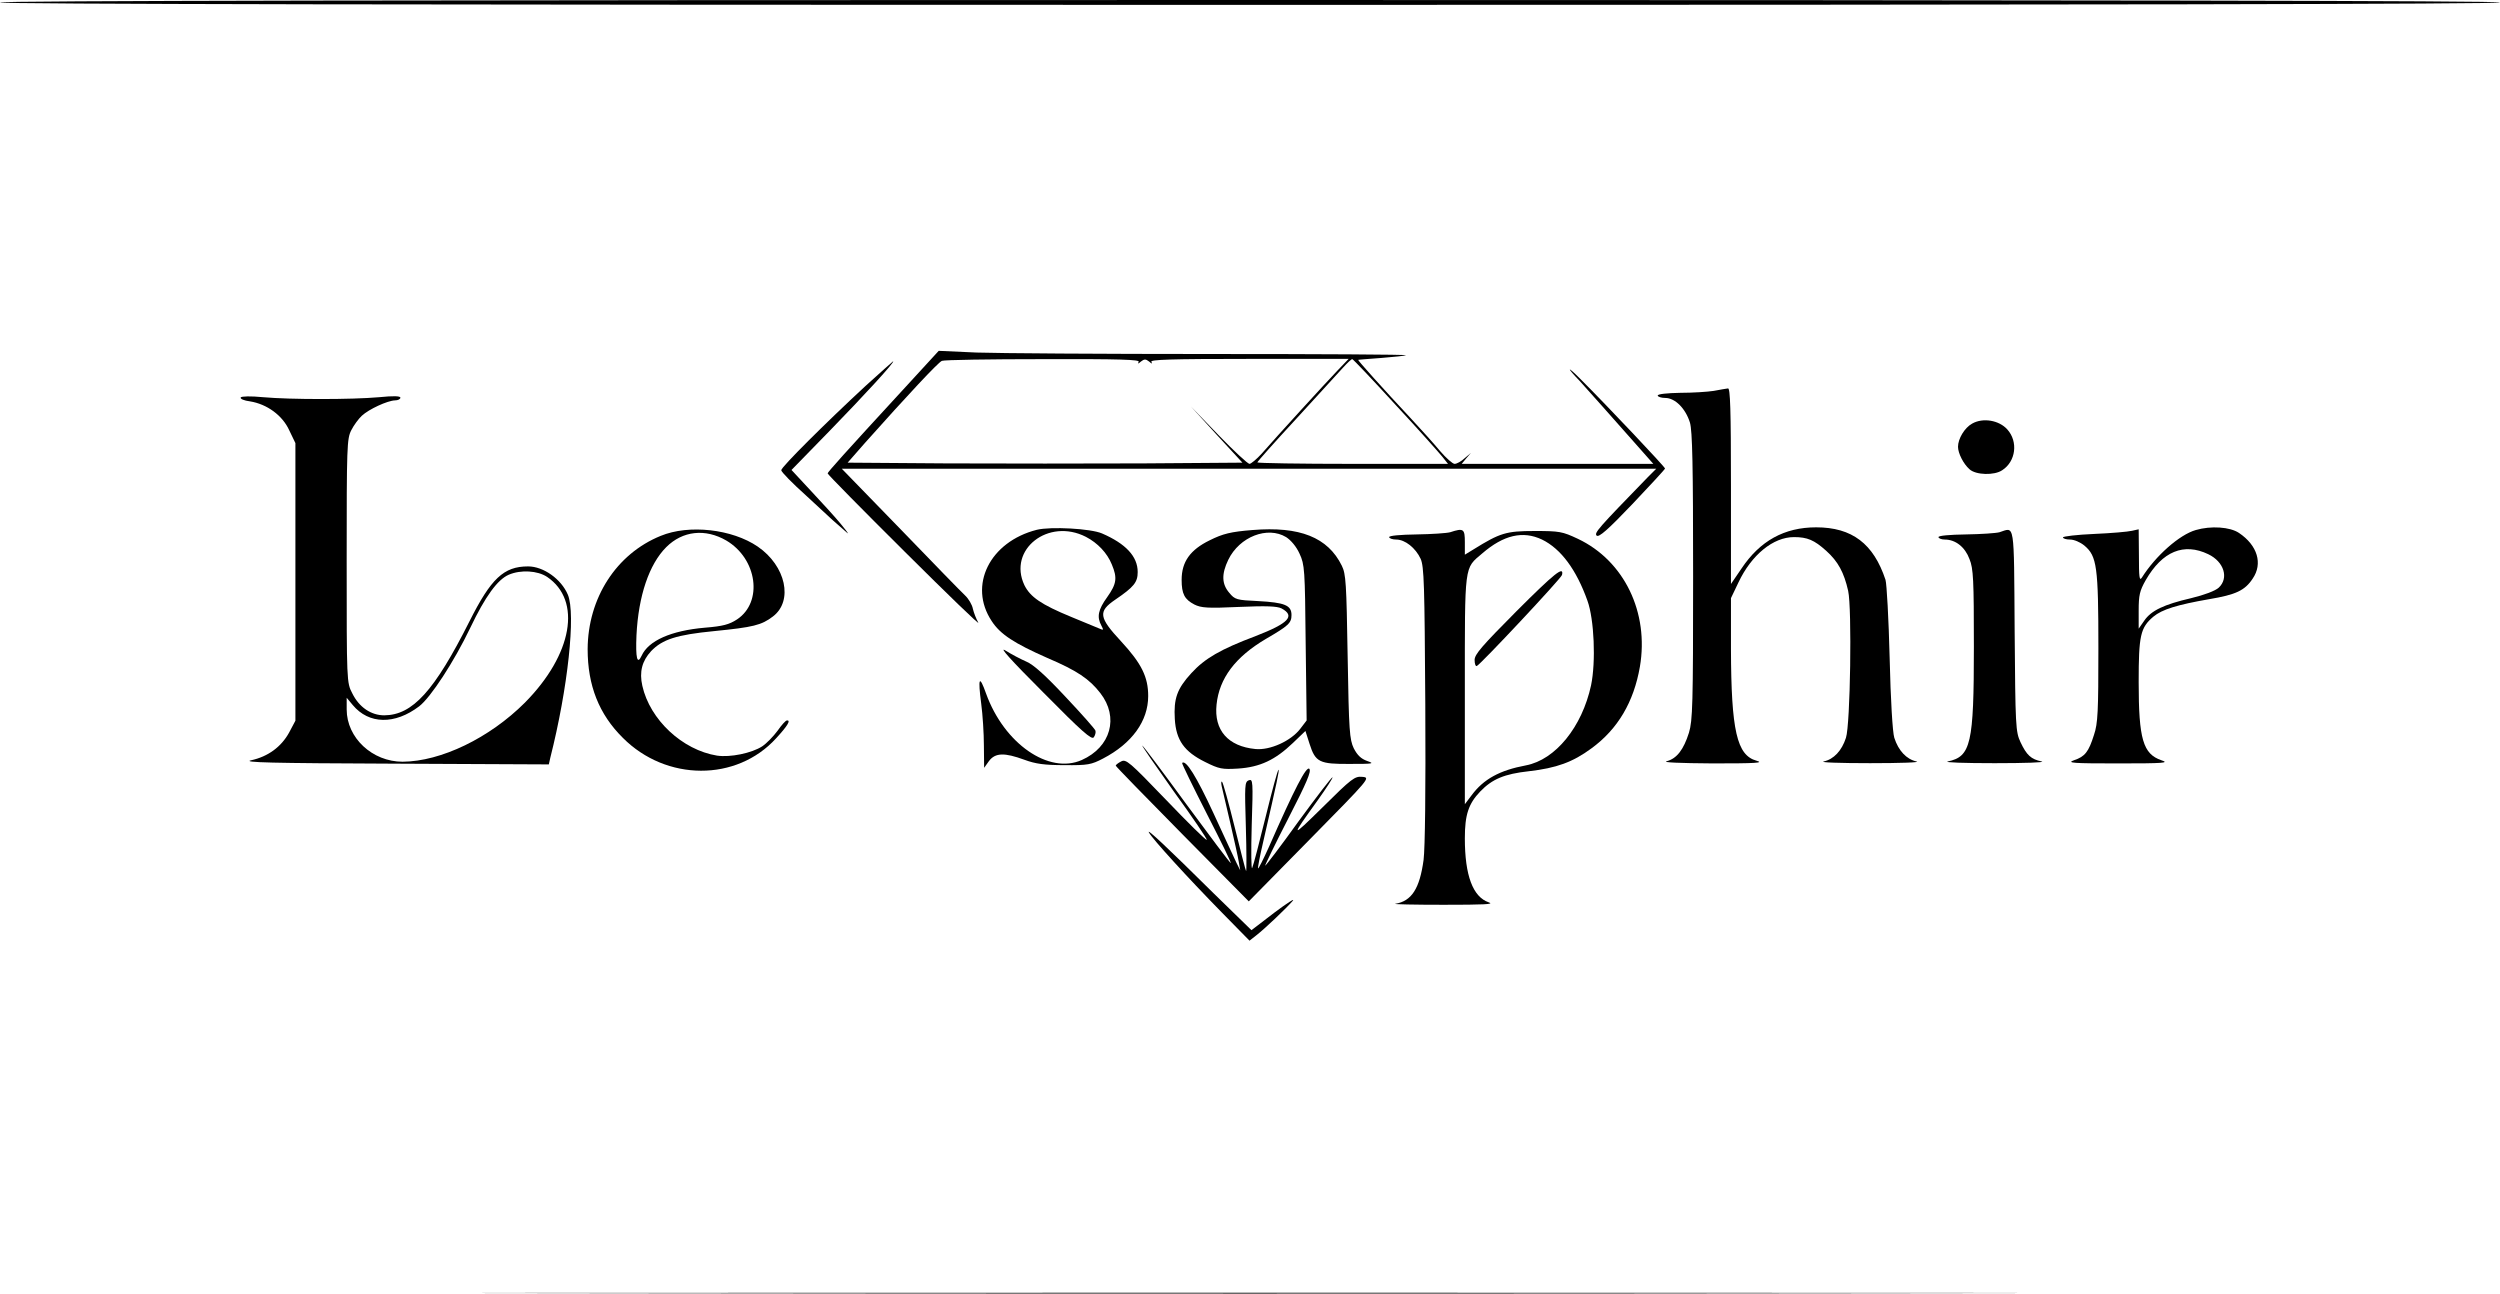 <?xml version="1.0" standalone="no"?>
<!DOCTYPE svg PUBLIC "-//W3C//DTD SVG 20010904//EN"
 "http://www.w3.org/TR/2001/REC-SVG-20010904/DTD/svg10.dtd">
<svg version="1.0" xmlns="http://www.w3.org/2000/svg"
 width="1024pt" height="530pt" viewBox="0 0 1024 530"
 preserveAspectRatio="xMidYMid meet">
<g transform="translate(0,530) scale(0.1,-0.1)"
fill="#000000" stroke="none">
<path d="M0 5290 c0 -7 1713 -10 5120 -10 3407 0 5120 3 5120 10 0 7 -1713 10
-5120 10 -3407 0 -5120 -3 -5120 -10z"/>
<path d="M3700 3705 c-243 -264 -310 -339 -310 -344 0 -4 142 -148 316 -321
174 -173 309 -304 301 -290 -8 14 -18 39 -22 56 -3 17 -18 42 -32 55 -14 13
-133 135 -265 272 l-240 247 1668 0 1668 0 -35 -35 c-205 -211 -220 -228 -209
-239 9 -8 46 24 146 129 73 77 134 143 134 146 0 6 -231 251 -349 369 -54 54
-55 46 -1 -10 8 -8 157 -176 233 -262 l69 -78 -393 0 -392 0 19 23 19 22 -26
-22 c-14 -13 -32 -23 -41 -23 -8 0 -35 24 -59 52 -24 29 -78 89 -119 133 -116
124 -219 239 -217 241 1 1 45 4 97 8 52 4 96 9 99 11 2 3 -358 5 -800 5 -442
0 -874 3 -959 6 l-155 7 -145 -158z m964 113 c-5 -9 -2 -9 9 1 14 11 20 11 34
0 11 -10 14 -10 9 -1 -6 9 77 12 401 12 l407 0 -45 -47 c-49 -51 -250 -271
-311 -341 -21 -23 -44 -42 -50 -42 -7 0 -64 53 -126 117 l-114 118 105 -115
106 -115 -405 -3 c-222 -1 -586 -1 -808 0 l-404 3 71 81 c173 194 300 330 315
336 10 4 196 7 415 7 316 1 397 -2 391 -11z m1051 -175 c94 -101 180 -198 193
-214 l23 -29 -390 0 c-215 0 -391 3 -391 6 0 3 71 83 158 177 87 95 173 189
192 210 18 20 36 37 39 36 3 0 83 -84 176 -186z"/>
<path d="M3545 3719 c-163 -151 -345 -332 -345 -345 0 -7 46 -54 103 -105 56
-52 104 -96 107 -99 3 -3 21 -18 40 -35 32 -29 32 -28 -7 20 -23 28 -78 88
-122 135 l-79 85 156 160 c141 145 270 285 260 285 -1 0 -52 -46 -113 -101z"/>
<path d="M7020 3699 c-25 -4 -87 -8 -137 -8 -55 -1 -93 -5 -93 -11 0 -5 14
-10 31 -10 40 0 83 -43 101 -101 10 -34 13 -175 13 -629 0 -527 -2 -591 -17
-641 -22 -70 -50 -106 -91 -117 -20 -5 52 -8 188 -9 177 0 212 2 180 11 -81
22 -104 123 -105 458 l0 208 31 65 c53 112 142 185 227 185 55 0 83 -12 132
-56 49 -44 73 -89 90 -164 16 -72 9 -548 -9 -602 -17 -53 -50 -88 -91 -97 -19
-4 66 -7 190 -7 124 0 209 3 190 7 -41 9 -74 44 -91 97 -7 22 -15 155 -19 327
-4 160 -12 304 -17 320 -49 148 -137 215 -284 215 -130 0 -230 -55 -306 -169
l-43 -63 0 401 c0 315 -3 401 -12 400 -7 -1 -33 -5 -58 -10z"/>
<path d="M986 3672 c-3 -6 14 -13 38 -16 69 -11 133 -57 161 -119 l25 -52 0
-569 0 -568 -26 -49 c-32 -58 -86 -98 -155 -113 -40 -9 82 -12 584 -14 l635
-3 6 27 c72 284 105 590 72 668 -27 64 -100 116 -163 116 -100 0 -152 -50
-240 -225 -144 -286 -233 -384 -349 -385 -54 0 -103 33 -131 90 -23 44 -23 46
-23 543 0 470 1 500 19 535 10 20 30 47 43 59 29 27 105 62 136 63 12 0 22 5
22 11 0 7 -28 8 -87 2 -113 -10 -363 -10 -475 0 -51 5 -89 4 -92 -1z m1255
-735 c143 -97 104 -318 -91 -515 -145 -145 -344 -241 -501 -242 -124 0 -229
98 -229 214 l0 48 25 -30 c66 -79 172 -81 272 -5 47 36 143 183 209 321 62
130 112 198 158 218 49 21 118 17 157 -9z"/>
<path d="M8078 3565 c-31 -17 -58 -62 -58 -95 0 -26 22 -70 47 -92 26 -24 102
-26 134 -4 56 36 66 117 21 167 -34 38 -100 49 -144 24z"/>
<path d="M4247 3130 c-193 -49 -282 -228 -185 -374 35 -54 92 -91 228 -151
122 -52 172 -86 217 -144 77 -99 43 -221 -76 -274 -135 -60 -318 67 -392 272
-28 79 -34 66 -20 -41 6 -45 11 -122 11 -172 l1 -91 20 28 c26 34 63 35 145 5
46 -17 82 -22 164 -22 96 -1 110 2 158 27 119 62 185 154 185 256 0 78 -27
133 -111 224 -91 98 -95 122 -25 170 78 53 93 72 93 114 0 64 -49 116 -146
158 -46 20 -209 29 -267 15z m201 -29 c48 -25 87 -66 106 -113 23 -55 20 -79
-19 -134 -37 -51 -43 -81 -24 -116 9 -17 9 -20 -2 -15 -8 3 -62 26 -121 50
-124 51 -168 82 -192 130 -69 146 98 277 252 198z"/>
<path d="M5130 3129 c-88 -7 -121 -15 -175 -42 -80 -39 -115 -88 -115 -162 0
-58 12 -80 52 -101 28 -14 54 -16 183 -10 112 5 156 3 174 -6 58 -31 29 -61
-105 -113 -146 -55 -209 -92 -264 -152 -59 -64 -73 -105 -68 -188 5 -87 39
-134 124 -176 58 -29 70 -31 136 -27 89 6 151 35 224 105 l51 49 17 -53 c24
-75 40 -83 166 -82 95 0 102 1 70 12 -25 9 -40 23 -55 52 -17 36 -20 69 -25
375 -5 301 -7 339 -24 373 -57 116 -172 162 -366 146z m138 -29 c20 -13 42
-39 55 -68 21 -45 22 -64 25 -365 l4 -318 -26 -34 c-38 -50 -124 -89 -184 -83
-112 11 -170 77 -159 182 11 108 77 195 202 269 93 54 105 65 105 98 0 40 -28
51 -137 57 -88 4 -95 6 -118 34 -31 36 -32 77 -4 135 46 95 161 139 237 93z"/>
<path d="M8994 3129 c-67 -19 -165 -106 -221 -195 -10 -15 -12 1 -12 90 l-1
108 -27 -6 c-16 -4 -85 -10 -155 -13 -71 -3 -128 -10 -128 -14 0 -5 13 -9 29
-9 17 0 42 -11 59 -25 51 -43 57 -86 57 -420 0 -259 -2 -308 -18 -355 -22 -70
-37 -89 -82 -104 -31 -11 -6 -13 180 -13 191 0 212 2 178 13 -75 26 -93 86
-93 320 0 191 7 223 60 268 36 30 98 49 230 72 107 18 145 35 177 84 42 61 20
136 -56 187 -37 25 -115 30 -177 12z m51 -99 c65 -31 85 -98 43 -137 -14 -13
-59 -30 -113 -43 -112 -26 -164 -51 -192 -92 l-23 -33 0 74 c0 63 4 81 29 125
68 118 156 154 256 106z"/>
<path d="M2706 3105 c-182 -74 -298 -255 -299 -464 0 -148 46 -266 144 -363
178 -179 466 -180 628 -2 48 52 61 75 44 73 -5 0 -22 -19 -38 -42 -17 -23 -45
-52 -63 -64 -43 -28 -131 -46 -185 -38 -142 23 -275 147 -306 286 -13 57 -1
102 36 142 46 48 104 67 258 82 160 16 194 24 241 60 84 64 53 207 -62 286
-105 72 -282 92 -398 44z m269 -19 c127 -75 151 -252 44 -323 -32 -21 -58 -28
-132 -34 -138 -12 -231 -53 -259 -115 -18 -39 -25 -10 -21 84 8 162 52 291
122 361 67 67 160 77 246 27z"/>
<path d="M5940 3120 c-14 -4 -76 -8 -137 -9 -68 -1 -113 -5 -113 -11 0 -5 13
-10 29 -10 36 0 79 -34 100 -79 14 -32 16 -104 19 -596 2 -350 -1 -589 -7
-637 -16 -118 -49 -169 -116 -180 -11 -2 78 -4 198 -4 166 0 210 2 185 10 -65
22 -98 110 -98 262 0 97 15 142 63 192 49 51 99 72 199 83 113 13 180 37 257
94 108 79 173 190 198 334 38 222 -64 434 -254 524 -64 30 -75 32 -178 32
-116 0 -141 -8 -249 -75 l-36 -22 0 51 c0 55 -5 59 -60 41z m376 -30 c78 -38
141 -124 186 -250 28 -77 35 -251 15 -347 -37 -171 -146 -305 -267 -328 -107
-20 -173 -56 -222 -122 l-28 -37 0 468 c0 521 -3 496 71 559 88 76 167 94 245
57z"/>
<path d="M6212 2797 c-141 -142 -172 -177 -172 -200 0 -16 4 -27 9 -25 15 6
346 359 349 373 9 39 -30 8 -186 -148z"/>
<path d="M8190 3120 c-14 -4 -76 -8 -137 -9 -68 -1 -113 -5 -113 -11 0 -5 12
-10 26 -10 44 0 83 -31 101 -80 16 -39 18 -84 18 -360 0 -397 -12 -449 -107
-469 -18 -4 68 -7 192 -7 124 0 210 3 193 7 -44 9 -62 26 -87 79 -20 43 -21
64 -24 458 -3 453 1 422 -62 402z"/>
<path d="M4273 2464 c158 -160 199 -196 207 -184 6 8 9 20 7 27 -1 6 -56 68
-122 138 -82 88 -132 133 -161 145 -23 10 -61 30 -85 45 -30 19 18 -35 154
-171z"/>
<path d="M4808 2058 c77 -106 137 -195 135 -198 -3 -3 -78 71 -167 164 -150
156 -164 168 -184 157 -12 -6 -22 -14 -22 -17 0 -3 123 -129 273 -281 l272
-275 250 254 c248 252 249 253 215 256 -31 3 -43 -6 -163 -125 -132 -130 -133
-128 -19 30 35 49 62 91 60 93 -3 2 -65 -79 -139 -180 -73 -102 -135 -183
-137 -182 -1 2 41 89 95 194 76 148 95 193 86 203 -12 12 -60 -80 -165 -319
-23 -51 -43 -91 -45 -89 -2 2 8 53 22 113 58 252 65 287 62 291 -3 2 -26 -83
-52 -189 -26 -106 -51 -202 -56 -213 -4 -11 -5 67 -2 173 6 183 5 192 -12 186
-17 -7 -17 -20 -12 -191 3 -102 3 -183 1 -181 -2 2 -23 84 -47 181 -24 97 -47
180 -51 184 -4 5 -5 -3 -2 -17 3 -14 19 -81 35 -150 16 -69 32 -141 35 -160
l6 -35 -15 30 c-8 17 -51 109 -95 205 -69 149 -113 220 -128 205 -2 -2 44 -96
102 -210 58 -113 102 -203 97 -200 -5 3 -86 111 -181 240 -94 129 -175 237
-181 241 -5 3 53 -81 129 -188z"/>
<path d="M4706 1890 c15 -27 153 -179 300 -329 l112 -114 28 22 c36 28 122
110 149 141 11 13 -23 -9 -75 -48 l-94 -72 -156 152 c-191 189 -275 268 -264
248z"/>
<path d="M2557 3 c1410 -2 3716 -2 5125 0 1410 1 257 2 -2562 2 -2819 0 -3972
-1 -2563 -2z"/>
</g>
</svg>
